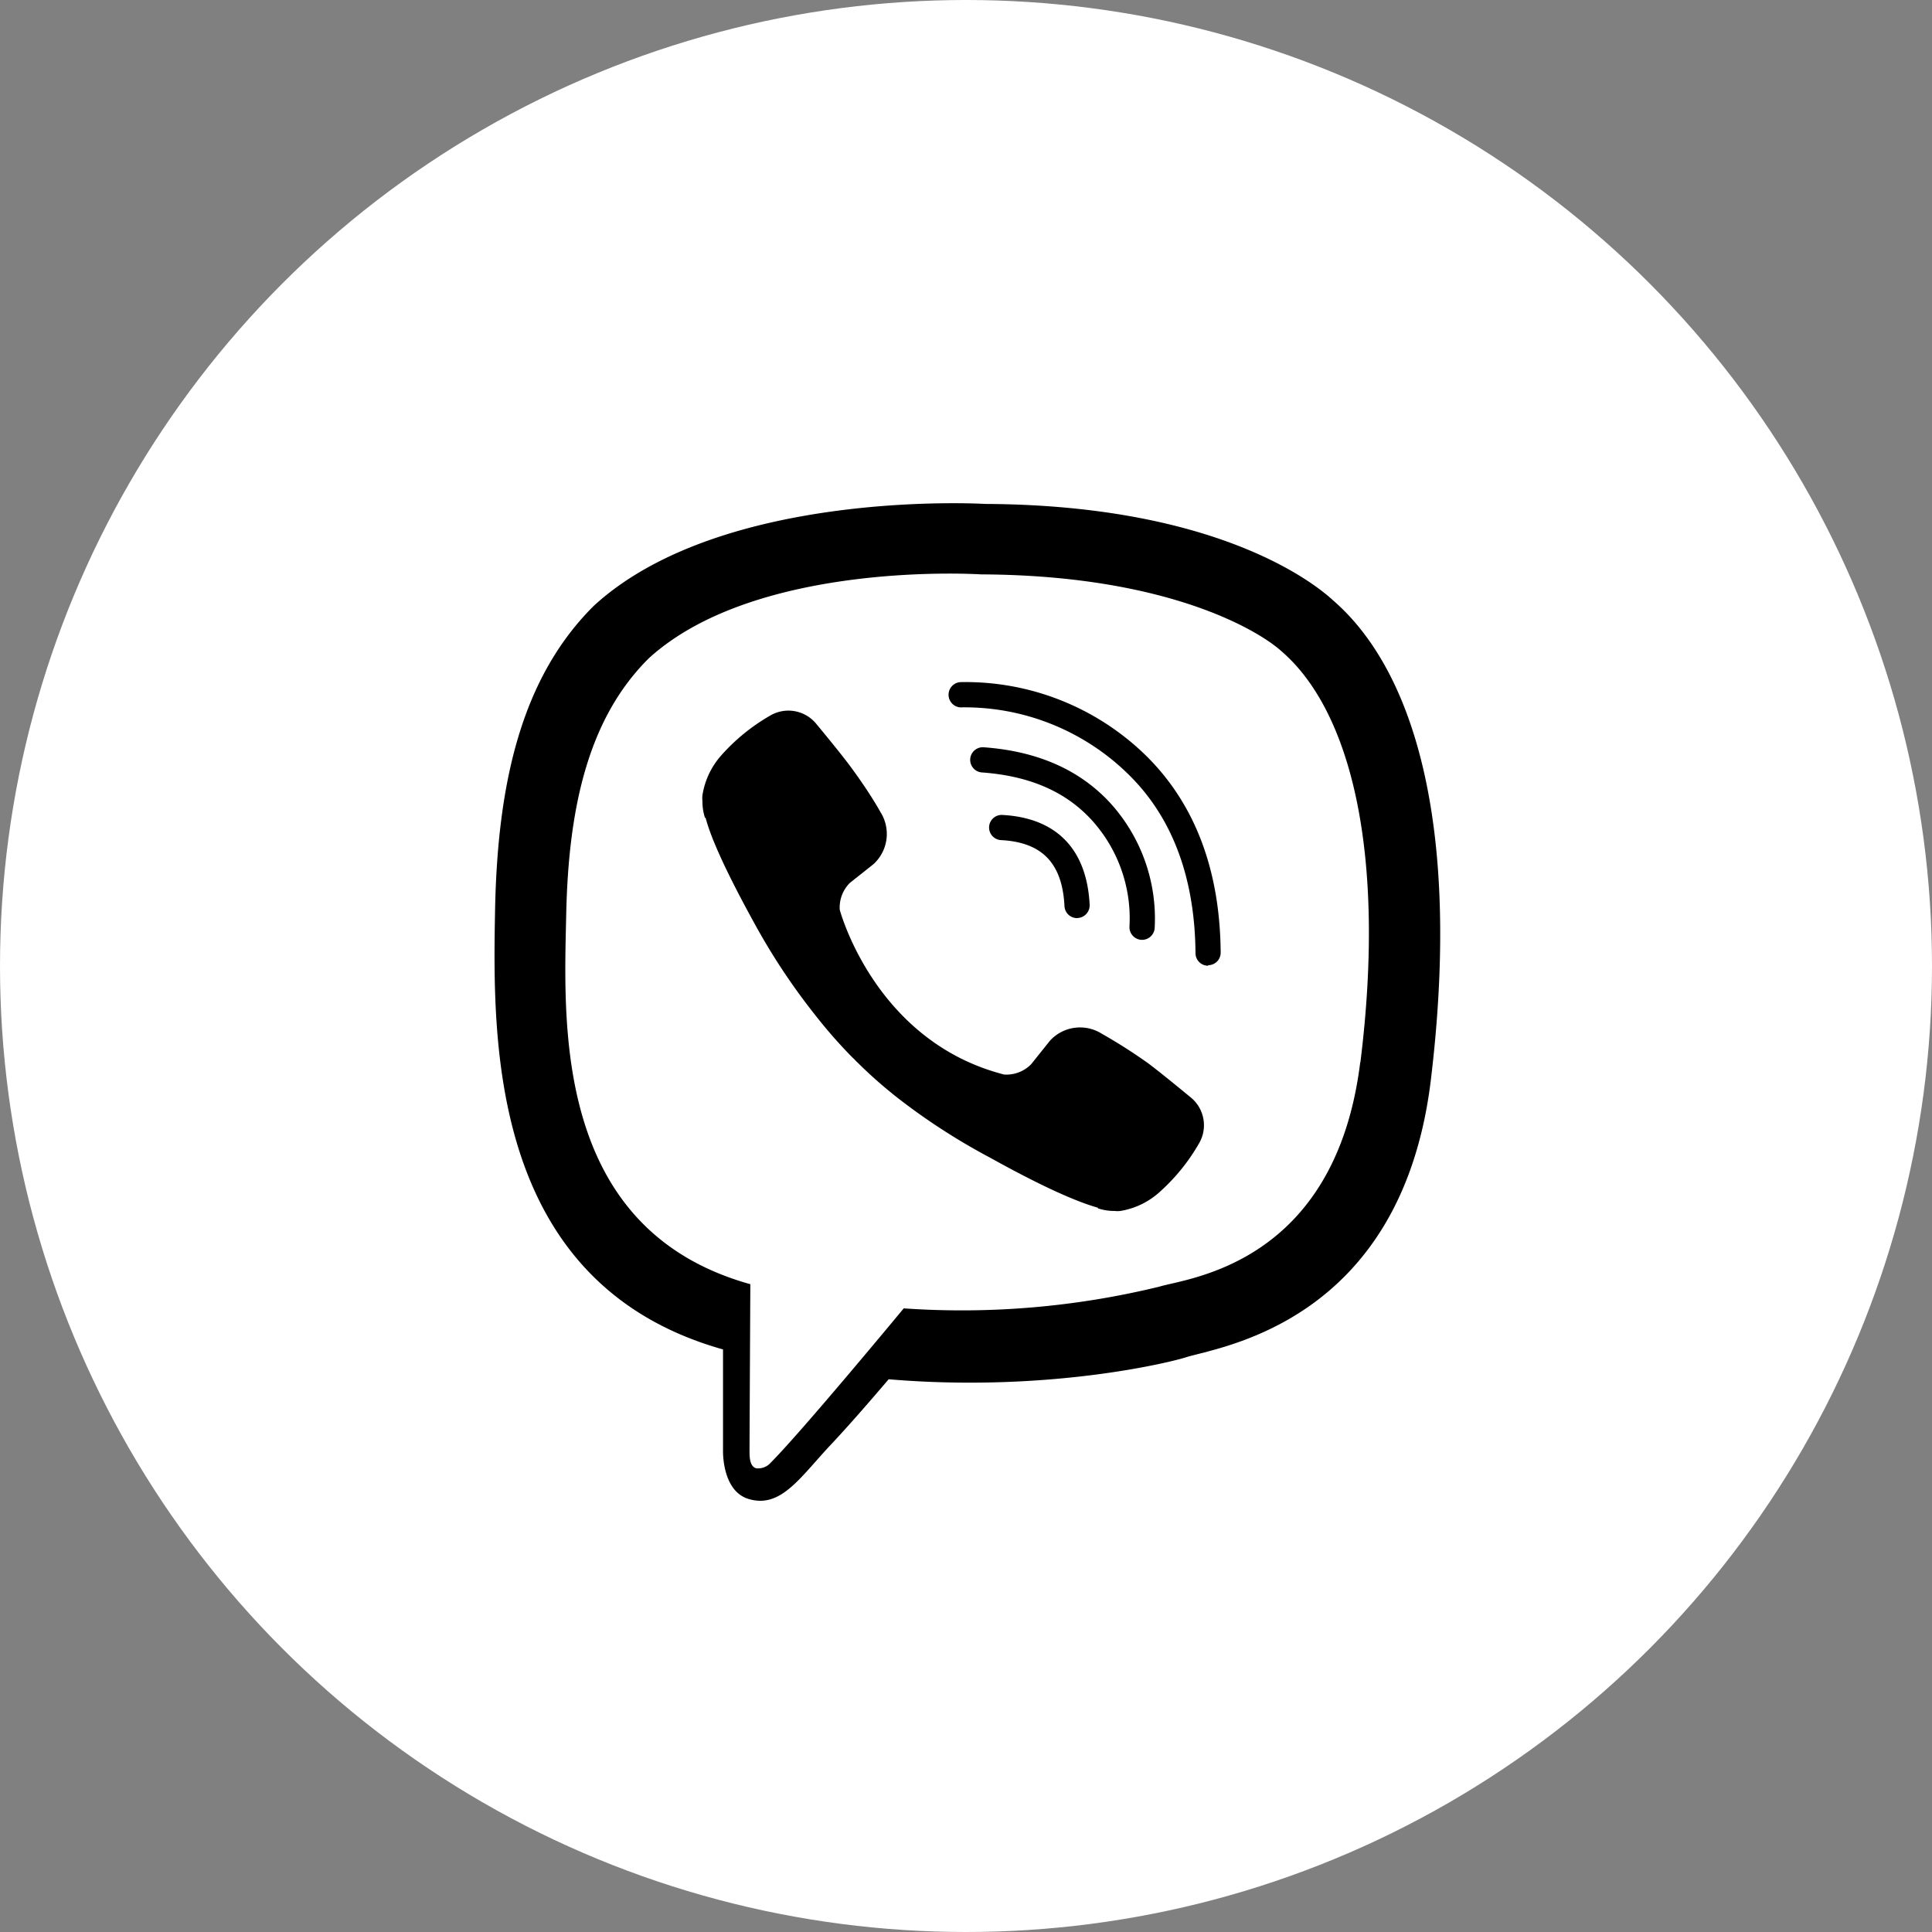 <?xml version="1.0" encoding="UTF-8"?> <svg xmlns="http://www.w3.org/2000/svg" id="Icons" viewBox="0 0 215 215"><rect x="0" y="0" width="215" height="215" fill="#808080" stroke="none"/> <defs> <style>.cls-1{fill:#fff;}</style> </defs> <g id="Viber"> <circle id="Background" class="cls-1" cx="107.5" cy="107.5" r="107.5"></circle> <g id="Viber-2" data-name="Viber"> <path d="M148.37,343.83c-2.75-2.55-13.9-10.64-38.73-10.75,0,0-29.28-1.77-43.55,11.33-8,7.94-10.74,19.57-11,34s-.68,41.43,25.37,48.76h0v11.18s-.17,4.52,2.81,5.45c3.6,1.11,5.72-2.33,9.16-6,1.89-2,4.5-5,6.46-7.31,17.82,1.5,31.51-1.93,33.07-2.44,3.6-1.16,23.95-3.77,27.26-30.79C162.6,369.38,157.53,351.77,148.37,343.83Zm3,51.4c-2.79,22.55-19.3,24-22.34,24.95a92.89,92.89,0,0,1-28.46,2.42S89.32,436.2,85.8,439.74a1.89,1.89,0,0,1-1.63.66c-.6-.15-.77-.86-.76-1.91,0-1.5.09-18.58.09-18.58h0c-22-6.12-20.74-29.11-20.49-41.15s2.51-21.91,9.23-28.54c12.07-10.94,36.94-9.3,36.94-9.3,21,.09,31.07,6.41,33.4,8.53,7.75,6.64,11.7,22.51,8.81,45.77Z" transform="translate(0 -277)"></path> <path id="Viber-3" data-name="Viber" d="M119.86,379.17a1.4,1.4,0,0,1-1.4-1.33c-.24-4.77-2.48-7.11-7.06-7.35a1.4,1.4,0,0,1,.14-2.8c6,.32,9.41,3.78,9.72,10a1.41,1.41,0,0,1-1.33,1.47Z" transform="translate(0 -277)"></path> <path id="Viber-4" data-name="Viber" d="M127.06,381.59h0a1.41,1.41,0,0,1-1.37-1.44,16.27,16.27,0,0,0-4.19-11.88c-2.92-3.19-6.92-4.92-12.23-5.31a1.4,1.4,0,1,1,.2-2.8c6,.43,10.72,2.53,14.1,6.22a19.13,19.13,0,0,1,4.93,13.83A1.41,1.41,0,0,1,127.06,381.59Z" transform="translate(0 -277)"></path> <path id="Viber-5" data-name="Viber" d="M134.44,384.47a1.4,1.4,0,0,1-1.4-1.39c-.07-8.47-2.61-15.21-7.56-20a26,26,0,0,0-18.63-7.36,1.41,1.41,0,0,1,0-2.81h0A28.71,28.71,0,0,1,127.44,361c5.51,5.37,8.33,12.78,8.4,22a1.39,1.39,0,0,1-1.39,1.41Z" transform="translate(0 -277)"></path> <path id="Viber-6" data-name="Viber" d="M111.75,396.58a3.86,3.86,0,0,0,3-1.15l2.08-2.6a4.53,4.53,0,0,1,5.77-.8,59,59,0,0,1,5.15,3.28c1.56,1.16,4.77,3.83,4.78,3.83a4,4,0,0,1,.85,5.19v0a21.69,21.69,0,0,1-4.32,5.31l0,0a8.55,8.55,0,0,1-4.38,2.12,2.76,2.76,0,0,1-.64,0,5.88,5.88,0,0,1-1.86-.29l0-.07c-2.21-.62-5.9-2.18-12-5.57A70.72,70.72,0,0,1,100,399.26a51.18,51.18,0,0,1-4.55-4l-.16-.15-.15-.16h0l-.15-.15-.16-.15a54.36,54.36,0,0,1-4-4.55A71.67,71.67,0,0,1,84.09,380c-3.39-6.14-5-9.82-5.57-12l-.07,0a5.87,5.87,0,0,1-.28-1.86,2.72,2.72,0,0,1,0-.64A8.7,8.7,0,0,1,80.32,361s0,0,0,0a21.65,21.65,0,0,1,5.31-4.32h0a4,4,0,0,1,5.18.84s2.68,3.22,3.83,4.78S97,365.63,98,367.4a4.55,4.55,0,0,1-.8,5.77l-2.61,2.07a3.86,3.86,0,0,0-1.14,3S97.32,392.89,111.75,396.58Z" transform="translate(0 -277)"></path> </g> </g> </svg> 
